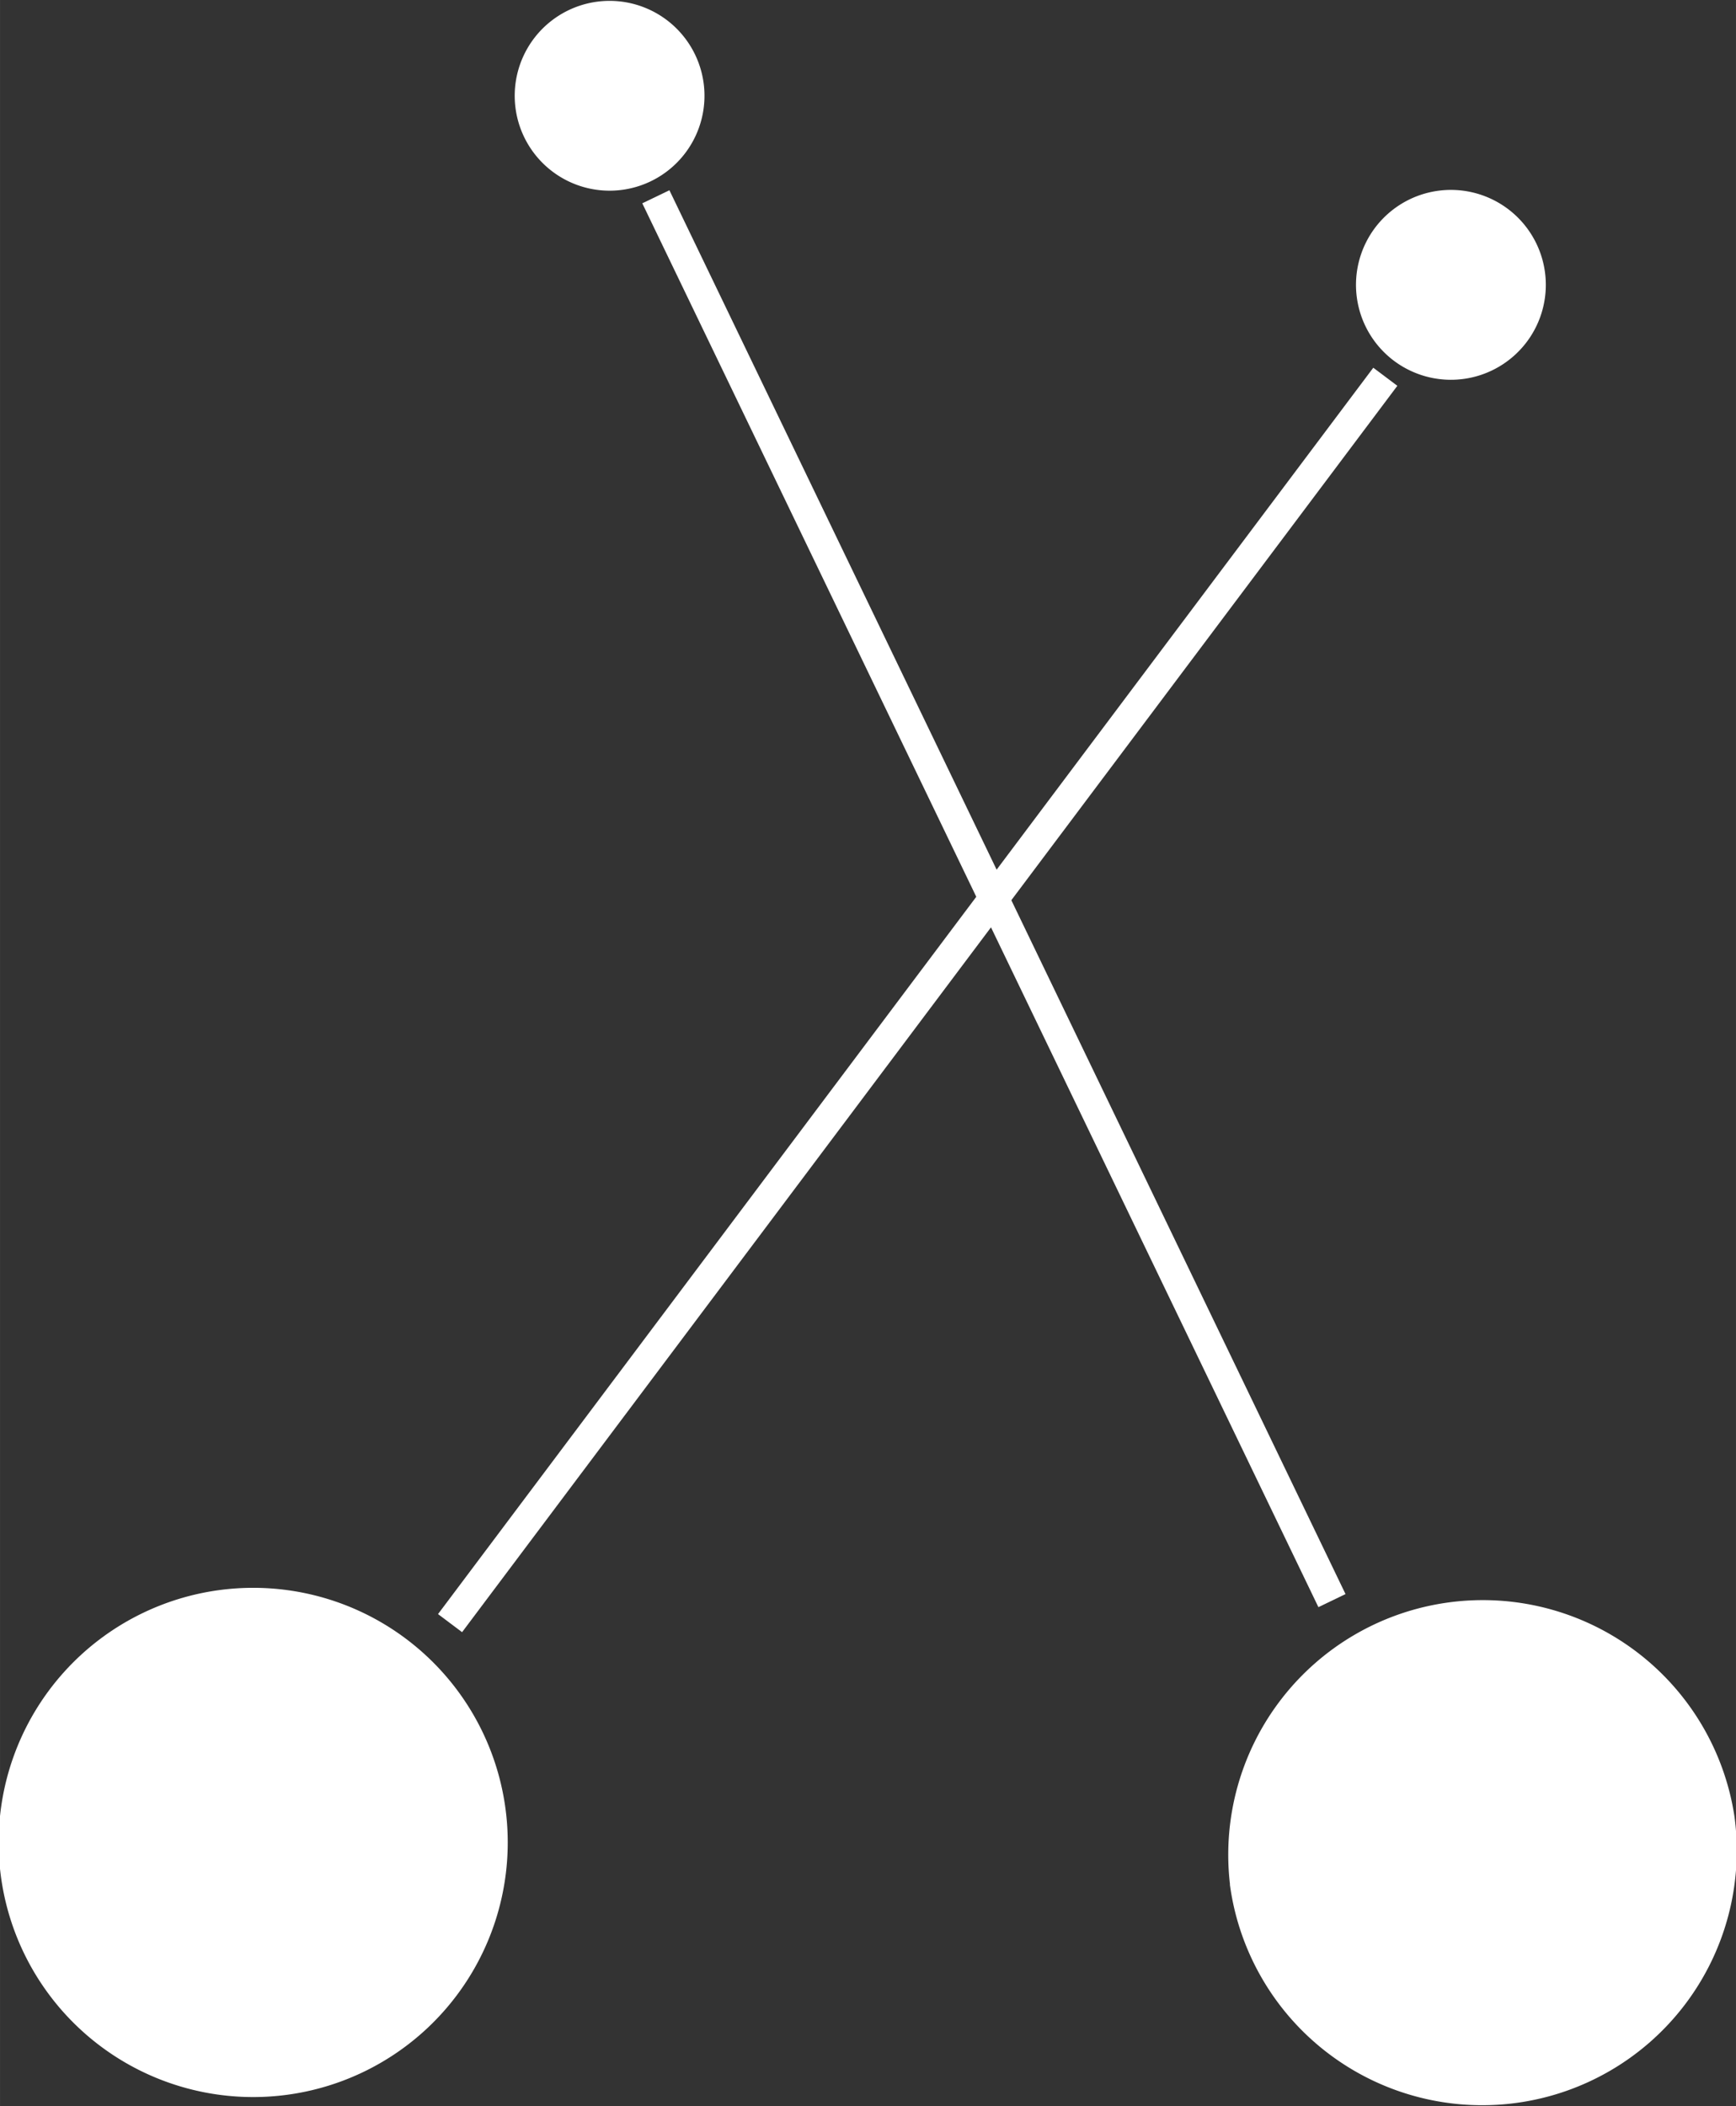 <?xml version="1.0" encoding="UTF-8"?>
<svg data-bbox="-0.011 0.007 13.977 16.918" viewBox="0 0 13.96 16.933" height="64" width="52.764" xmlns="http://www.w3.org/2000/svg" data-type="ugc">
    <rect x="0" y="0" width="13.96" height="16.933" fill="#333333" stroke="none"/>
    <g>
        <g stroke-width=".724">
            <path style="isolation:auto;mix-blend-mode:normal;solid-color:#000;solid-opacity:1" color="#000000" overflow="visible" fill="#ffffff" d="M3.982 15.447a2.047 2.047 0 1 1-3.875-1.32 2.047 2.047 0 0 1 3.875 1.32z"/>
            <path style="isolation:auto;mix-blend-mode:normal;solid-color:#000;solid-opacity:1" color="#000000" overflow="visible" fill="#ffffff" d="M12.39 2.536a.763.763 0 1 1-1.445-.492.763.763 0 0 1 1.445.492z"/>
            <path d="M11.14 3.029l-7.521 10.02" fill="#feb019" stroke="#ffffff" stroke-width=".242"/>
        </g>
        <g stroke-width=".724">
            <path style="isolation:auto;mix-blend-mode:normal;solid-color:#000;solid-opacity:1" color="#000000" overflow="visible" fill="#ffffff" d="M9.89 15.15a2.047 2.047 0 1 0 4.058-.545 2.047 2.047 0 0 0-4.057.545z"/>
            <path style="isolation:auto;mix-blend-mode:normal;solid-color:#000;solid-opacity:1" color="#000000" overflow="visible" fill="#ffffff" d="M4.144.857A.763.763 0 1 0 5.656.653a.763.763 0 0 0-1.512.204z"/>
            <path d="M5.274 1.582l5.437 11.286" fill="#feb019" stroke="#ffffff" stroke-width=".242"/>
        </g>
    </g>
</svg>
